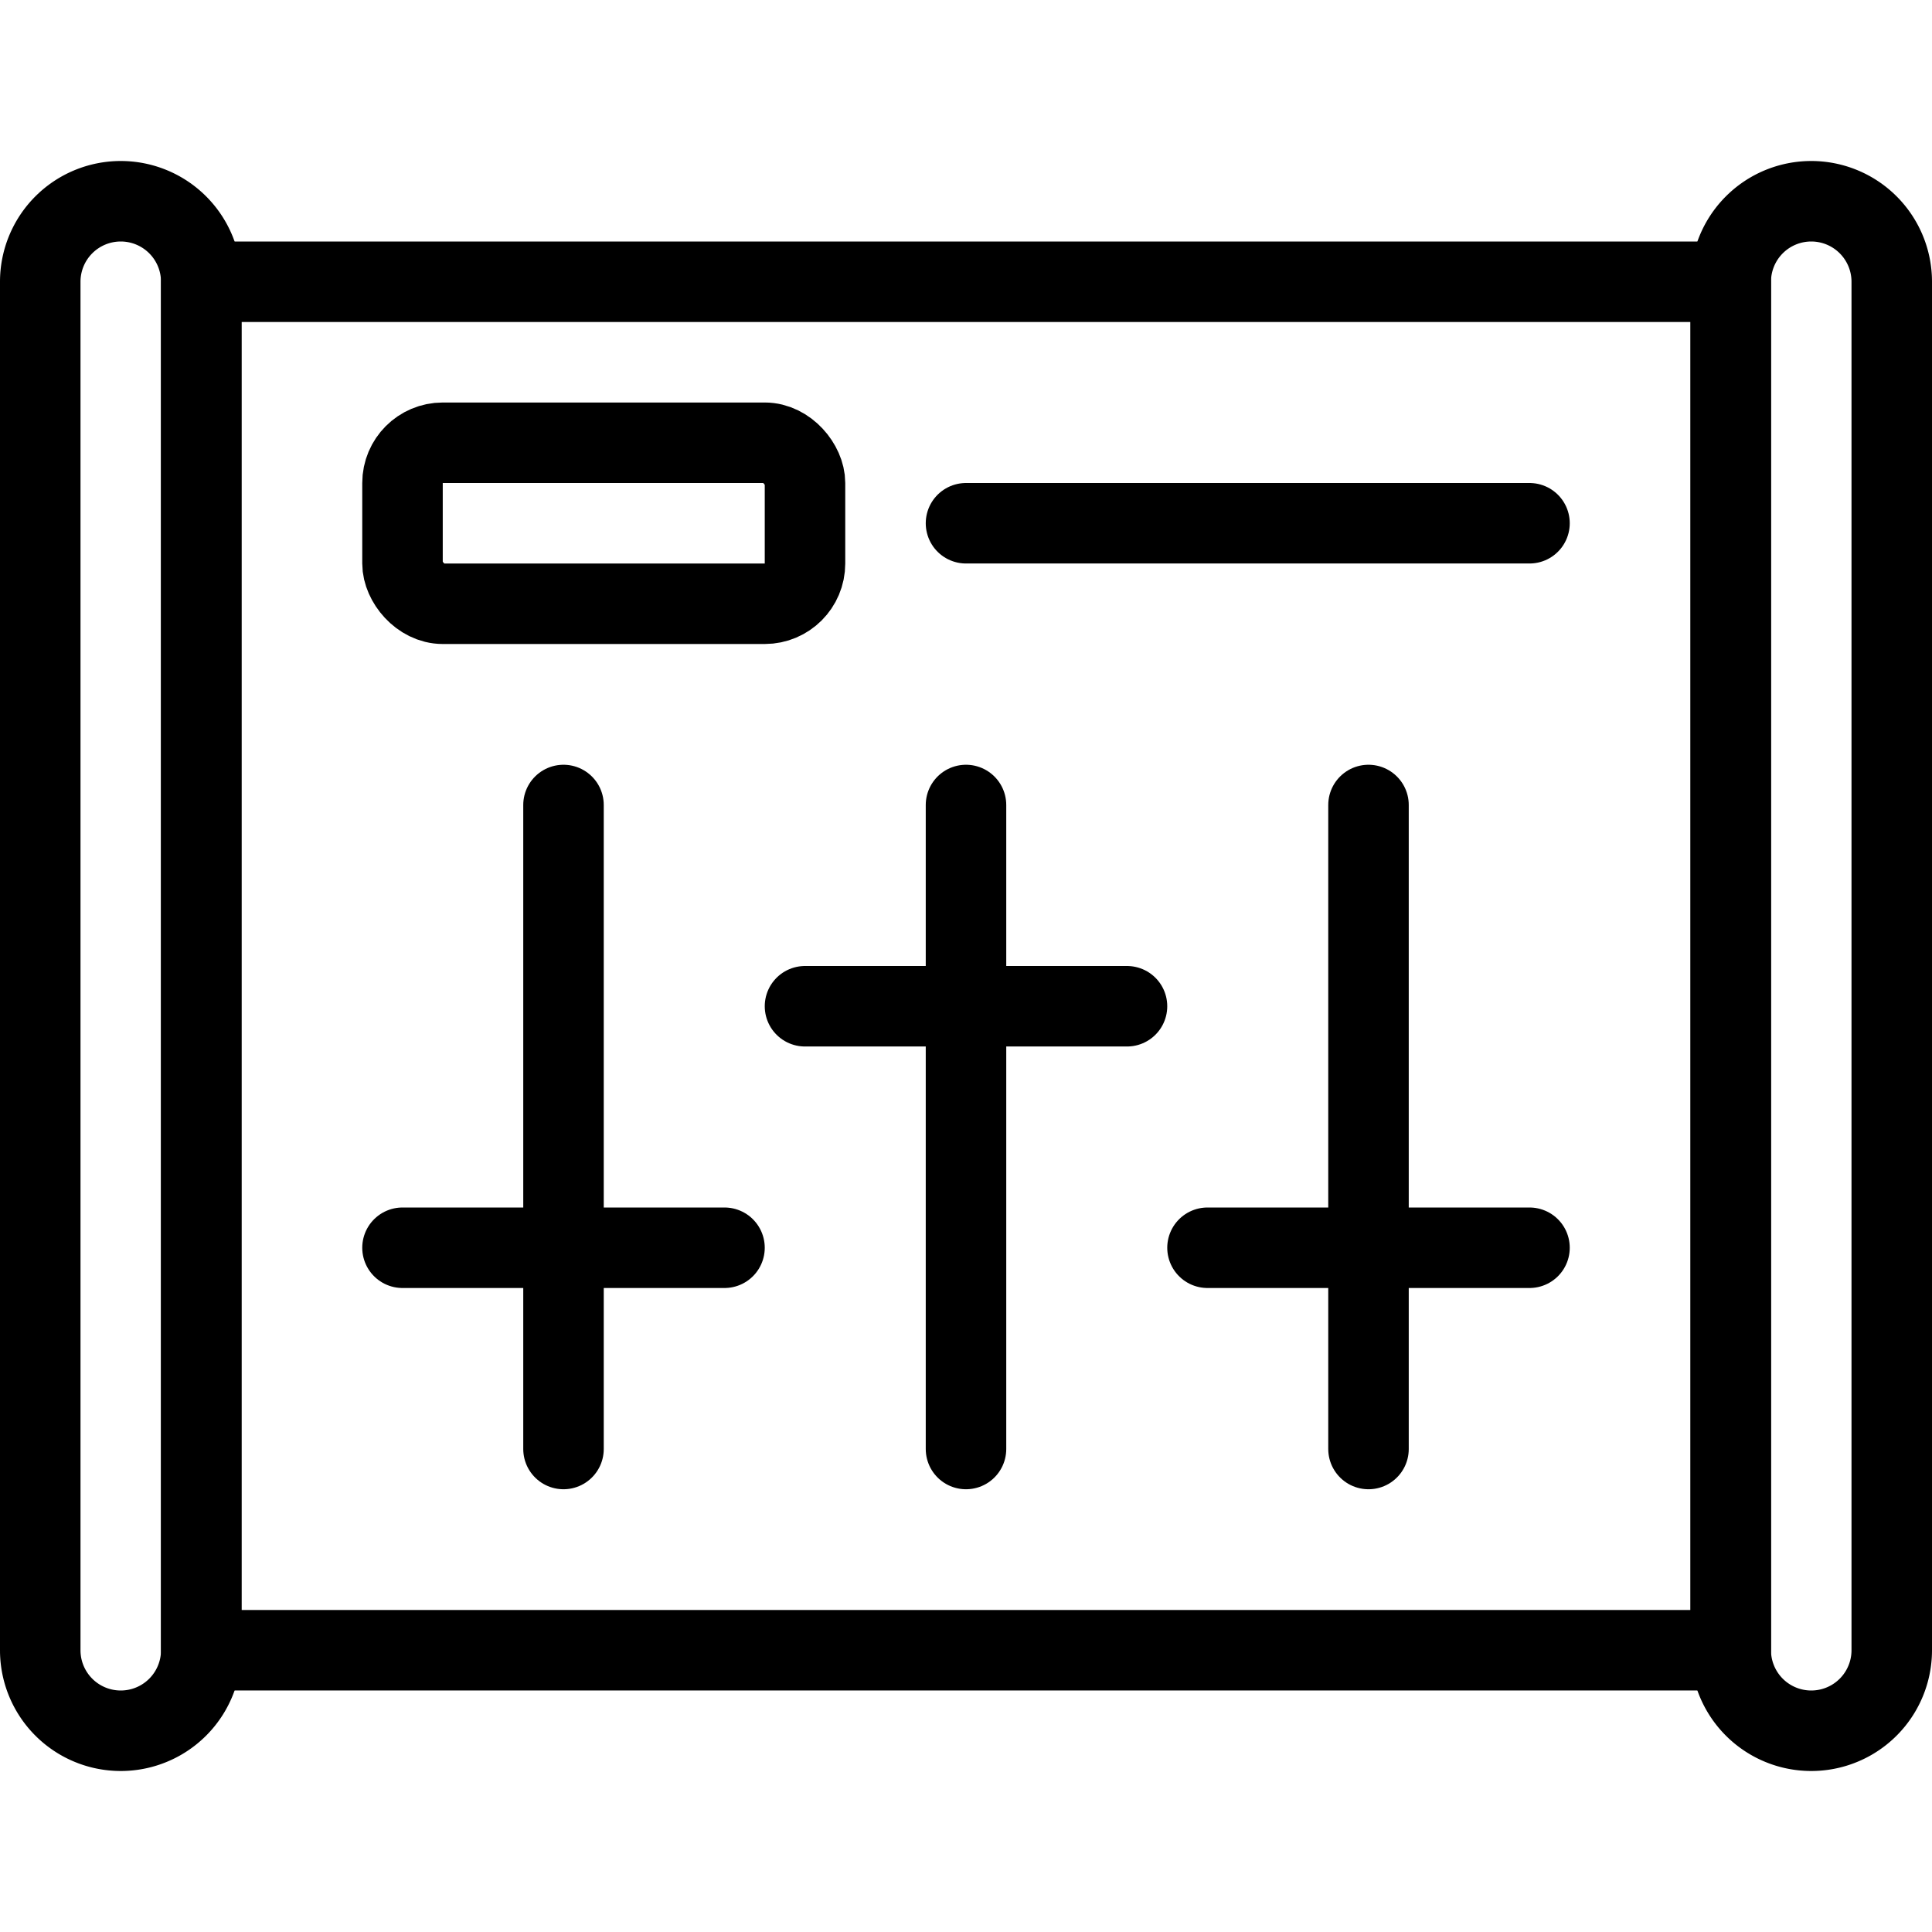 <svg xmlns="http://www.w3.org/2000/svg" viewBox="0 0 24 24">
  
<g transform="matrix(1,0,0,1,0,0)"><g>
    <path d="M1.5,2.5a1,1,0,0,0-1,1v17a1,1,0,0,0,2,0V3.5A1,1,0,0,0,1.5,2.5Z" style="fill: none;stroke: #000000;stroke-linecap: round;stroke-linejoin: round"></path>
    <path d="M22.5,2.5a1,1,0,0,0-1,1v17a1,1,0,0,0,2,0V3.5A1,1,0,0,0,22.5,2.5Z" style="fill: none;stroke: #000000;stroke-linecap: round;stroke-linejoin: round"></path>
    <rect x="2.5" y="3.5" width="19" height="17" style="fill: none;stroke: #000000;stroke-linecap: round;stroke-linejoin: round"></rect>
    <line x1="7" y1="10" x2="7" y2="18" style="fill: none;stroke: #000000;stroke-linecap: round;stroke-linejoin: round"></line>
    <line x1="12" y1="10" x2="12" y2="18" style="fill: none;stroke: #000000;stroke-linecap: round;stroke-linejoin: round"></line>
    <line x1="17" y1="10" x2="17" y2="18" style="fill: none;stroke: #000000;stroke-linecap: round;stroke-linejoin: round"></line>
    <line x1="5" y1="15.5" x2="9" y2="15.5" style="fill: none;stroke: #000000;stroke-linecap: round;stroke-linejoin: round"></line>
    <line x1="10" y1="12.5" x2="14" y2="12.5" style="fill: none;stroke: #000000;stroke-linecap: round;stroke-linejoin: round"></line>
    <line x1="15" y1="15.5" x2="19" y2="15.5" style="fill: none;stroke: #000000;stroke-linecap: round;stroke-linejoin: round"></line>
    <line x1="12" y1="6.5" x2="19" y2="6.5" style="fill: none;stroke: #000000;stroke-linecap: round;stroke-linejoin: round"></line>
    <rect x="5" y="5.5" width="5" height="2" rx="0.5" style="fill: none;stroke: #000000;stroke-linecap: round;stroke-linejoin: round"></rect>
  </g></g></svg>